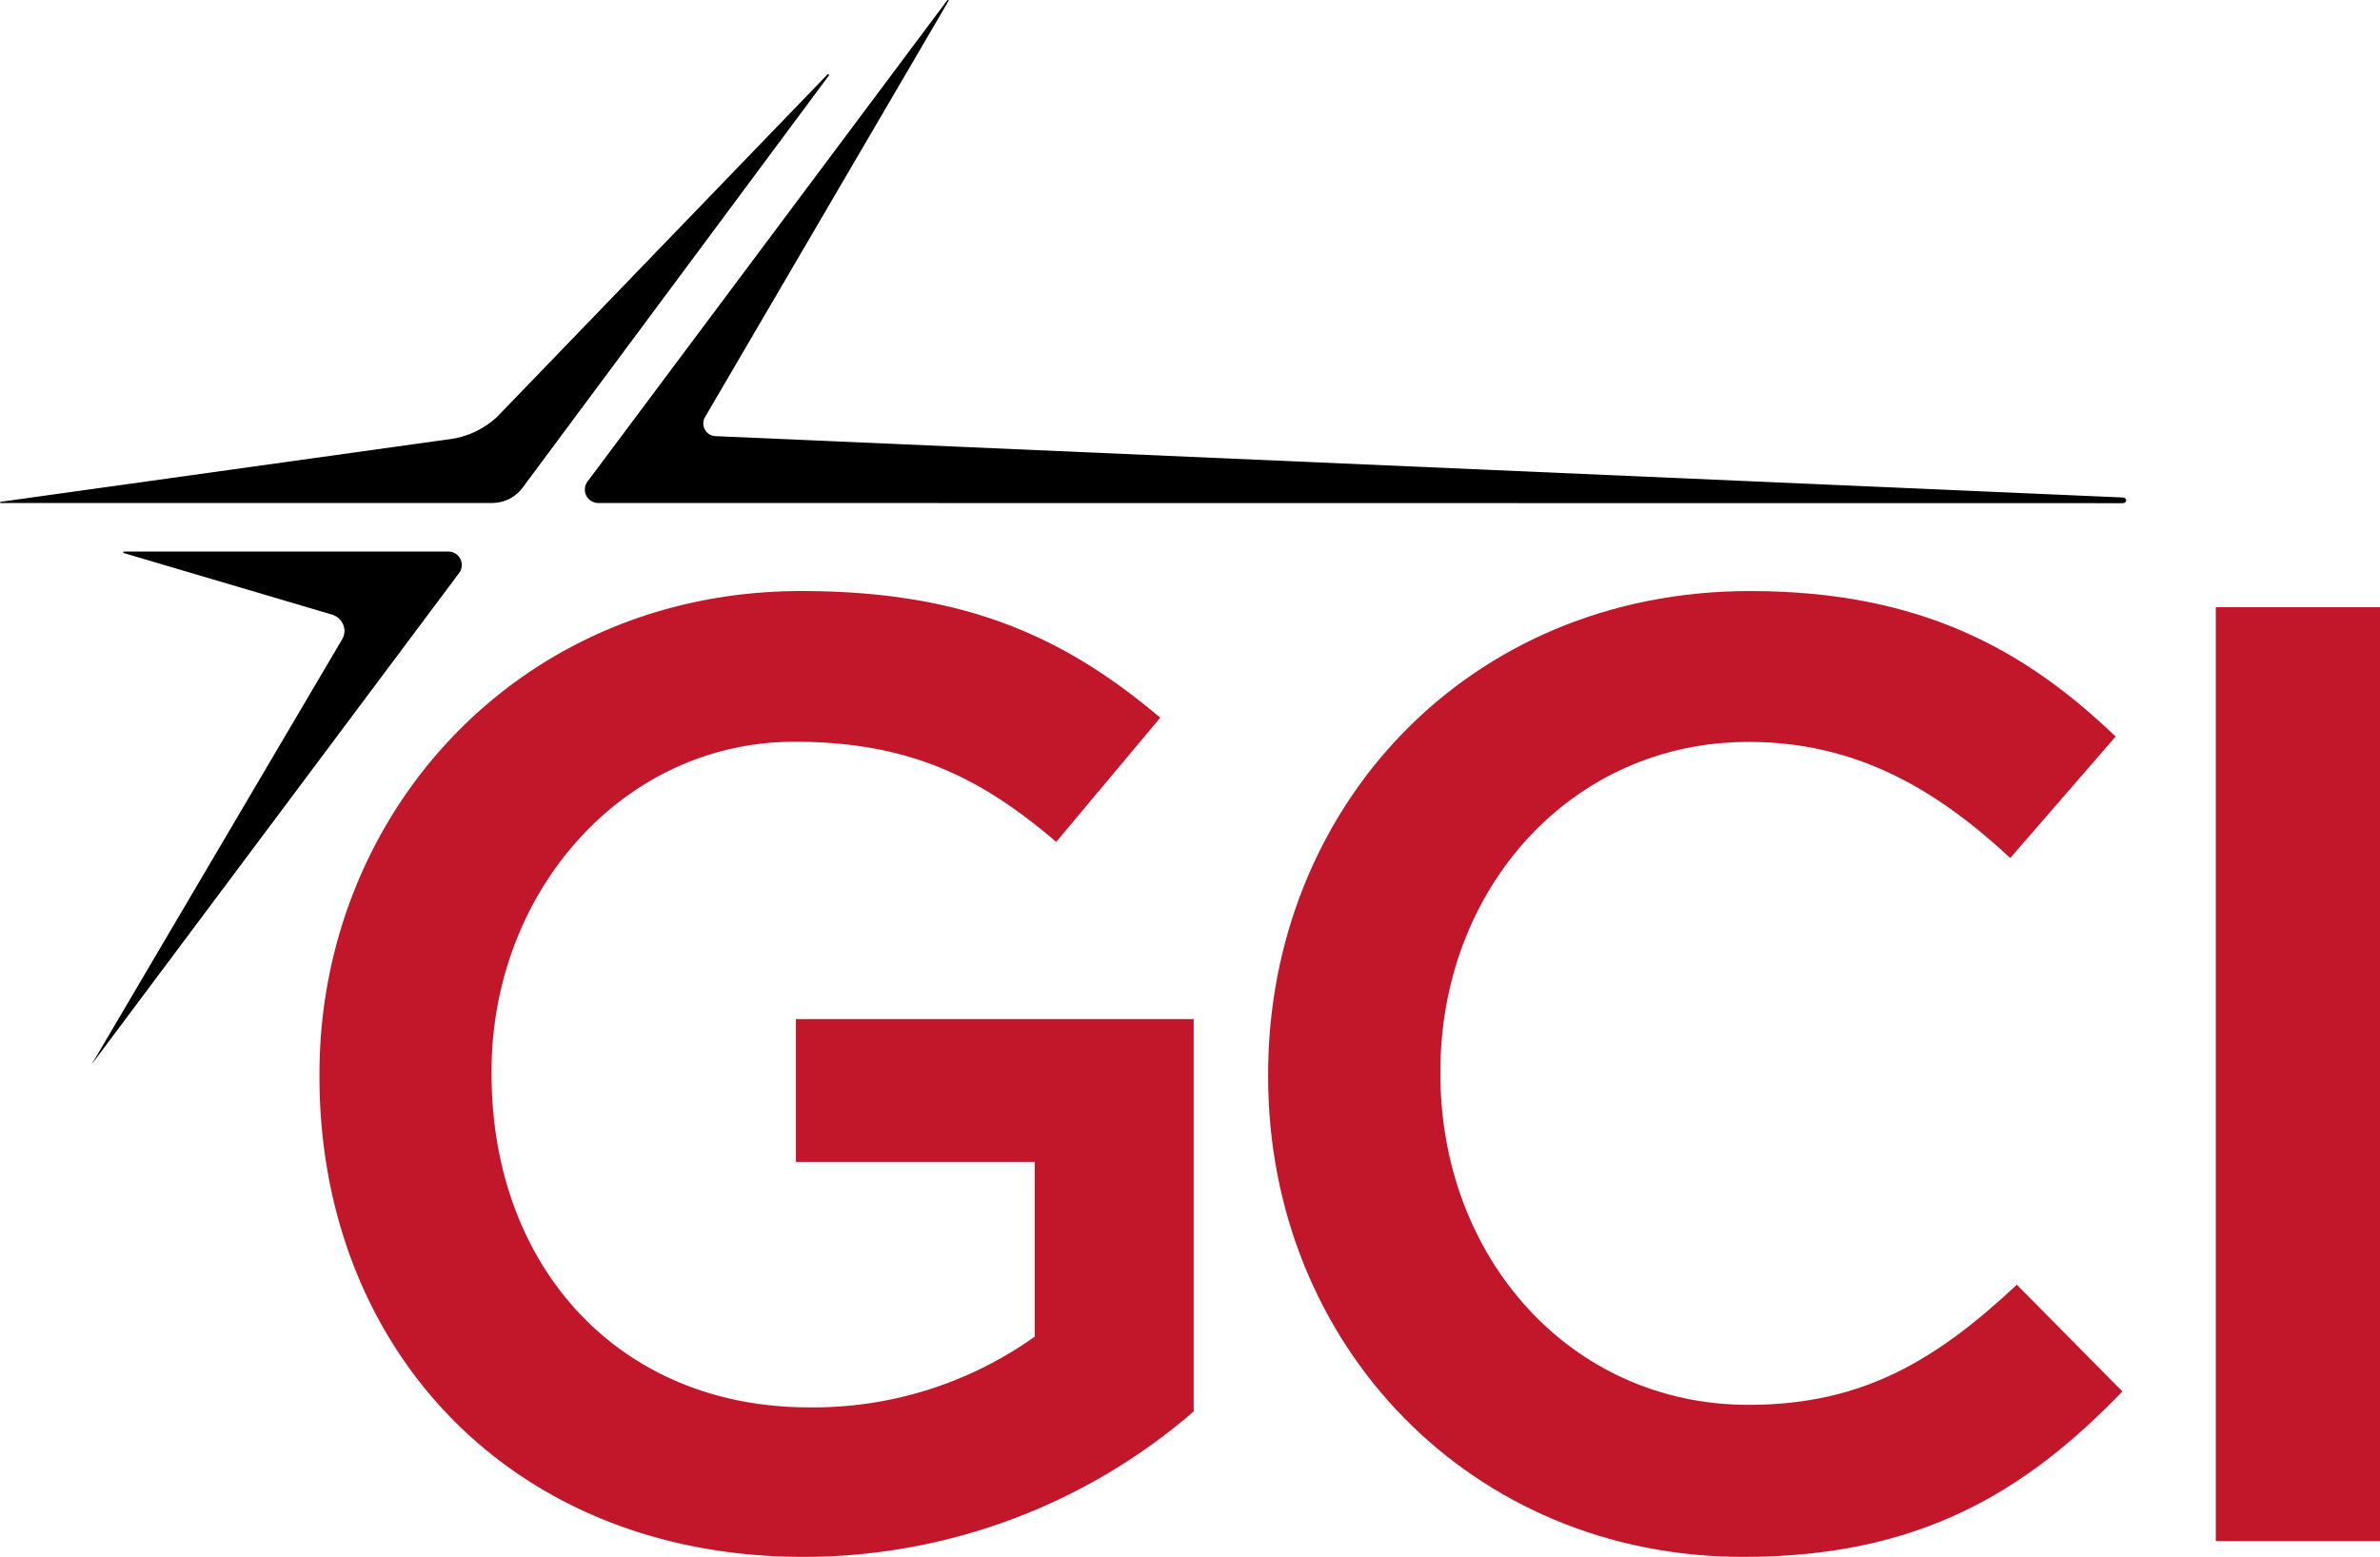 <svg version="1.1" id="svg20361" xmlns="http://www.w3.org/2000/svg" x="0" y="0" viewBox="0 0 1416.2 926.8" xml:space="preserve"><style>.st0{fill:#c2162b}</style><g id="layer1" transform="translate(-71.8 -225.8)"><g id="g20442" transform="translate(.1 -.1)"><path id="path19367" class="st0" d="M261.8 866.8v-1.6c0-155.6 119.1-287.5 286.7-287.5 96.9 0 156.4 27 213.6 75.4L700.2 727c-42.9-36.5-85-59.6-155.7-59.6-102.4 0-180.3 89.7-180.3 196.1v1.6c0 114.4 75.4 198.5 189 198.5a227 227 0 0 0 134.2-42.1v-104H545.3v-85H782V1066a354.7 354.7 0 0 1-231.9 86.6c-173.9.1-288.3-123.8-288.3-285.8"/><path id="path19371" class="st0" d="M826.3 866.8v-1.6c0-158 118.3-287.5 286.7-287.5 102.4 0 164.4 35.7 217.6 86.6l-62.7 72.3c-44.5-41.3-92.1-69.1-155.7-69.1-105.6 0-183.4 87.4-183.4 196.1v1.6c0 108.8 77 196.9 183.4 196.9 68.3 0 112-27 159.6-71.5l62.8 63.5c-58 60.3-121.5 98.5-225.5 98.5-162.1.1-282.8-126.2-282.8-285.8"/><path id="path19373" class="st0" d="M1390.2 587.3h97.7v555.9h-97.7V587.3z"/><path id="path19385" d="M145.4 555.1c-.5-.1-.4-.9.1-.9h192.8a8 8 0 0 1 6.5 12.9L126.2 859.5l149.1-253.1c3.3-5.6.4-12.5-5.8-14.6l-124.1-36.7z"/><path id="path19389" d="M382.8 516c-4.5 6-10.9 9.3-18.8 9.3H72a.4.4 0 0 1 0-.7L341.4 487a51.4 51.4 0 0 0 26.2-13.1L564 270.3c.5-.5 1.3.1.8.7l-182 245z"/><path id="path19393" d="M1334.5 525.4c3.2 0 3.1-3.4 0-3.4l-837.1-36.5c-5.6-.2-9-6.4-6.2-11.3l144.9-247.7c.3-.5-.4-.9-.7-.5l-214 286.4a8 8 0 0 0 6.5 12.9l906.6.1z"/></g></g></svg>